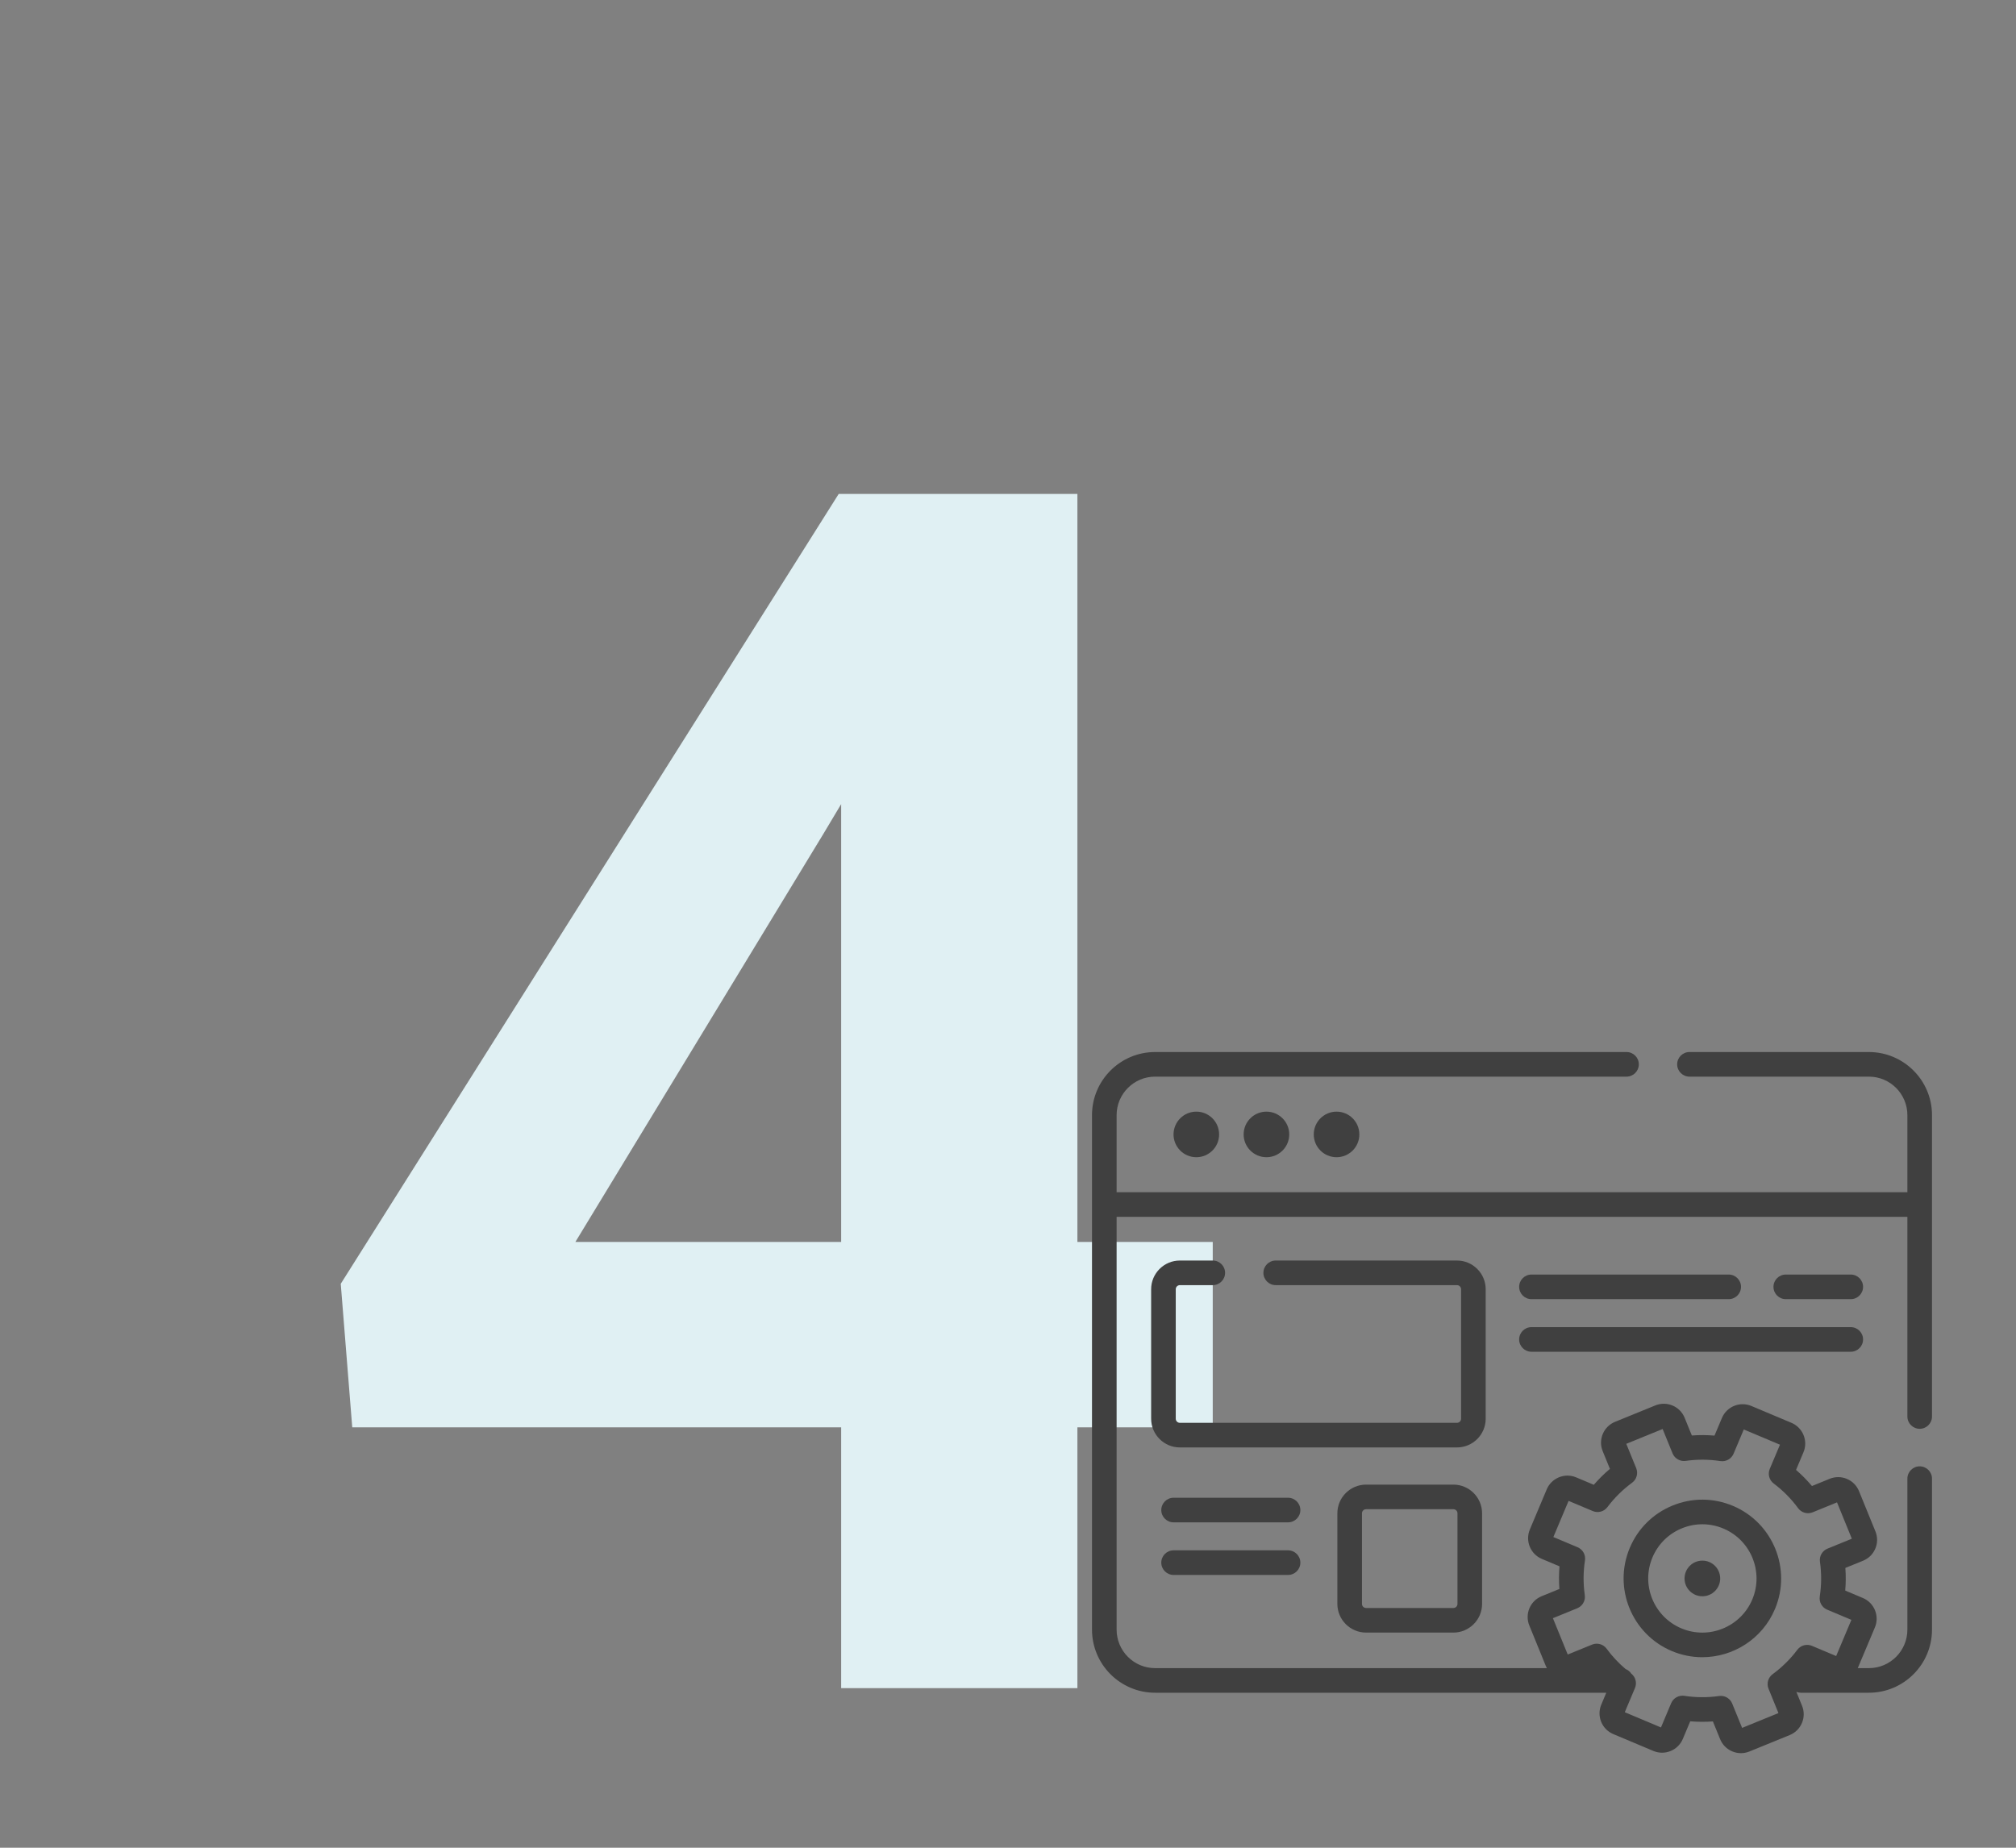 <svg width="240" height="220" viewBox="0 0 240 220" fill="none" xmlns="http://www.w3.org/2000/svg">
<rect x="0" y="0" width="240" height="220" fill="#808080" stroke="none"/>
<g clip-path="url(#clip0_15_567)">
<path d="M144.375 147.875V169.945H41.934L40.566 152.855L99.844 58.812H122.207L97.988 99.34L68.496 147.875H144.375ZM128.262 58.812V201H100.137V58.812H128.262Z" fill="#E0F0F3"/>
<path d="M222.487 125.26H201.127C200.318 125.26 199.662 125.916 199.662 126.725C199.662 127.534 200.318 128.19 201.127 128.19H222.487C225.014 128.19 227.07 130.246 227.07 132.773V141.951H132.93V132.773C132.93 130.246 134.986 128.19 137.513 128.19H193.634C194.443 128.19 195.098 127.534 195.098 126.725C195.098 125.916 194.443 125.26 193.634 125.26H137.513C133.37 125.26 130 128.631 130 132.773V194.033C130 198.176 133.37 201.546 137.513 201.546H191.224L190.629 202.962C190.351 203.621 190.347 204.349 190.617 205.011C190.887 205.673 191.398 206.19 192.057 206.468L196.83 208.476C198.192 209.048 199.763 208.407 200.336 207.047L201.219 204.946C202.117 205.023 203.018 205.027 203.916 204.961L204.777 207.072C205.046 207.734 205.558 208.251 206.217 208.528C206.876 208.806 207.604 208.81 208.266 208.54L213.061 206.585C213.723 206.315 214.24 205.804 214.518 205.145C214.795 204.486 214.799 203.758 214.529 203.096L213.855 201.443C214.022 201.509 214.204 201.546 214.394 201.546H222.487C226.629 201.546 230 198.176 230 194.033V176.054C230 175.245 229.344 174.589 228.535 174.589C227.726 174.589 227.07 175.245 227.07 176.054V194.033C227.07 196.561 225.014 198.617 222.487 198.617H221.158C221.169 198.592 221.182 198.569 221.193 198.544L223.201 193.771C223.773 192.411 223.132 190.838 221.772 190.266C221.772 190.266 221.772 190.266 221.772 190.266L219.671 189.382C219.748 188.485 219.753 187.584 219.686 186.685L221.797 185.825C222.459 185.555 222.976 185.043 223.253 184.384C223.531 183.725 223.535 182.997 223.265 182.336L221.31 177.54C221.04 176.878 220.528 176.361 219.869 176.084C219.21 175.806 218.482 175.803 217.821 176.072L215.71 176.933C215.129 176.244 214.496 175.603 213.814 175.015L214.698 172.914C215.27 171.554 214.629 169.981 213.269 169.409L208.496 167.401C207.135 166.828 205.563 167.47 204.991 168.83L204.107 170.93C203.21 170.854 202.309 170.849 201.41 170.916L200.55 168.805C200.28 168.143 199.768 167.625 199.109 167.348C198.45 167.071 197.722 167.067 197.061 167.337L192.265 169.291C191.603 169.562 191.086 170.073 190.809 170.732C190.531 171.391 190.527 172.119 190.797 172.78L191.658 174.892C190.969 175.472 190.328 176.105 189.74 176.787L187.639 175.903C186.279 175.331 184.706 175.972 184.134 177.332L182.126 182.105C181.553 183.466 182.194 185.038 183.554 185.611L185.655 186.495C185.579 187.392 185.574 188.293 185.641 189.191L183.53 190.052C182.868 190.322 182.35 190.833 182.073 191.492C181.796 192.151 181.792 192.879 182.062 193.541L184.017 198.336C184.056 198.434 184.102 198.527 184.152 198.617H137.513C134.986 198.617 132.93 196.561 132.93 194.034V144.881H227.07V168.656C227.07 169.465 227.726 170.121 228.535 170.121C229.344 170.121 230 169.465 230 168.656V132.773C230 128.631 226.63 125.26 222.487 125.26ZM187.768 191.488C188.391 191.234 188.761 190.589 188.665 189.924C188.469 188.552 188.477 187.163 188.687 185.795C188.79 185.131 188.427 184.483 187.808 184.222L184.924 183.008L186.736 178.702L189.62 179.915C190.24 180.176 190.957 179.981 191.36 179.444C192.19 178.337 193.178 177.361 194.296 176.542C194.838 176.145 195.041 175.43 194.787 174.807L193.605 171.909L197.932 170.145L199.113 173.043C199.367 173.665 200.013 174.034 200.677 173.94C202.05 173.744 203.438 173.752 204.806 173.962C205.47 174.065 206.119 173.702 206.379 173.083L207.593 170.199L211.9 172.011L210.686 174.895C210.426 175.514 210.62 176.231 211.157 176.635C212.264 177.465 213.24 178.453 214.06 179.571C214.457 180.113 215.172 180.315 215.794 180.062L218.693 178.88L220.456 183.207L217.558 184.389C216.936 184.642 216.566 185.287 216.661 185.952C216.857 187.324 216.85 188.713 216.639 190.081C216.537 190.745 216.899 191.394 217.519 191.654L220.403 192.868L218.591 197.175L215.707 195.961C215.087 195.7 214.37 195.895 213.967 196.432C213.136 197.539 212.148 198.516 211.03 199.334C210.488 199.732 210.286 200.447 210.539 201.069L211.721 203.967L207.395 205.731L206.213 202.833C205.986 202.276 205.445 201.921 204.857 201.921C204.788 201.921 204.719 201.926 204.649 201.936C203.277 202.132 201.888 202.124 200.521 201.914C199.858 201.811 199.208 202.174 198.947 202.793L197.734 205.677L193.427 203.865L194.64 200.981C194.896 200.373 194.712 199.672 194.196 199.265C194.032 199.022 193.797 198.831 193.52 198.721C192.678 198.007 191.922 197.199 191.267 196.305C190.87 195.763 190.155 195.56 189.532 195.814L186.634 196.996L184.87 192.669L187.768 191.488Z" fill="#404040"/>
<path d="M139.707 135.071C139.707 136.569 140.922 137.784 142.42 137.784C143.919 137.784 145.133 136.569 145.133 135.071C145.133 133.572 143.919 132.357 142.42 132.357C140.922 132.357 139.707 133.572 139.707 135.071Z" fill="#404040"/>
<path d="M148.053 135.071C148.053 136.569 149.268 137.784 150.767 137.784C152.265 137.784 153.48 136.569 153.48 135.071C153.48 133.572 152.265 132.357 150.767 132.357C149.268 132.357 148.053 133.572 148.053 135.071Z" fill="#404040"/>
<path d="M156.4 135.071C156.4 136.569 157.615 137.784 159.114 137.784C160.612 137.784 161.827 136.569 161.827 135.071C161.827 133.572 160.612 132.357 159.114 132.357C157.615 132.357 156.4 133.572 156.4 135.071Z" fill="#404040"/>
<path d="M176.868 153.503C176.868 151.618 175.334 150.085 173.45 150.085H151.87C151.061 150.085 150.405 150.741 150.405 151.55C150.405 152.359 151.061 153.015 151.87 153.015H173.45C173.719 153.015 173.938 153.234 173.938 153.503V168.92C173.938 169.19 173.719 169.409 173.45 169.409H140.459C140.189 169.409 139.97 169.19 139.97 168.92V153.503C139.97 153.234 140.189 153.015 140.459 153.015H144.378C145.187 153.015 145.843 152.359 145.843 151.55C145.843 150.741 145.187 150.085 144.378 150.085H140.459C138.574 150.085 137.041 151.618 137.041 153.503V168.92C137.041 170.805 138.574 172.338 140.459 172.338H173.45C175.334 172.338 176.868 170.805 176.868 168.92V153.503Z" fill="#404040"/>
<path d="M173.02 176.765H162.628C160.743 176.765 159.21 178.298 159.21 180.183V190.966C159.21 192.851 160.743 194.384 162.628 194.384H173.02C174.905 194.384 176.438 192.851 176.438 190.966V180.183C176.438 178.298 174.905 176.765 173.02 176.765ZM173.509 190.966C173.509 191.236 173.29 191.455 173.02 191.455H162.628C162.358 191.455 162.139 191.236 162.139 190.966V180.183C162.139 179.914 162.358 179.695 162.628 179.695H173.02C173.29 179.695 173.509 179.914 173.509 180.183V190.966Z" fill="#404040"/>
<path d="M153.34 178.329H139.713C138.904 178.329 138.248 178.985 138.248 179.794C138.248 180.603 138.904 181.259 139.713 181.259H153.34C154.149 181.259 154.805 180.603 154.805 179.794C154.805 178.985 154.149 178.329 153.34 178.329Z" fill="#404040"/>
<path d="M153.34 184.59H139.713C138.904 184.59 138.248 185.246 138.248 186.055C138.248 186.864 138.904 187.52 139.713 187.52H153.34C154.149 187.52 154.805 186.864 154.805 186.055C154.805 185.246 154.149 184.59 153.34 184.59Z" fill="#404040"/>
<path d="M220.329 151.754H212.593C211.784 151.754 211.128 152.41 211.128 153.219C211.128 154.028 211.784 154.684 212.593 154.684H220.329C221.138 154.684 221.794 154.028 221.794 153.219C221.794 152.41 221.138 151.754 220.329 151.754Z" fill="#404040"/>
<path d="M182.316 154.684H205.798C206.608 154.684 207.263 154.028 207.263 153.219C207.263 152.41 206.608 151.754 205.798 151.754H182.316C181.507 151.754 180.851 152.41 180.851 153.219C180.851 154.028 181.507 154.684 182.316 154.684Z" fill="#404040"/>
<path d="M182.316 160.946H220.329C221.138 160.946 221.794 160.29 221.794 159.481C221.794 158.672 221.138 158.016 220.329 158.016H182.316C181.507 158.016 180.851 158.672 180.851 159.481C180.851 160.29 181.507 160.946 182.316 160.946Z" fill="#404040"/>
<path d="M199.026 196.582C200.211 197.08 201.44 197.316 202.651 197.316C206.313 197.316 209.8 195.157 211.307 191.575C213.313 186.809 211.067 181.3 206.3 179.295C203.991 178.323 201.442 178.309 199.123 179.255C196.804 180.2 194.991 181.993 194.02 184.301C192.014 189.067 194.26 194.576 199.026 196.582ZM196.72 185.438C197.388 183.85 198.634 182.618 200.229 181.967C201.824 181.317 203.577 181.327 205.164 181.995C208.441 183.374 209.986 187.162 208.607 190.439C207.228 193.716 203.44 195.261 200.163 193.881C196.885 192.503 195.341 188.714 196.72 185.438Z" fill="#404040"/>
<path d="M202.663 190.06C203.835 190.06 204.785 189.11 204.785 187.938C204.785 186.766 203.835 185.816 202.663 185.816C201.491 185.816 200.541 186.766 200.541 187.938C200.541 189.11 201.491 190.06 202.663 190.06Z" fill="#404040"/>
</g>
<defs>
<clipPath id="clip0_15_567">
<rect width="240" height="220" fill="white"/>
</clipPath>
</defs>
</svg>
